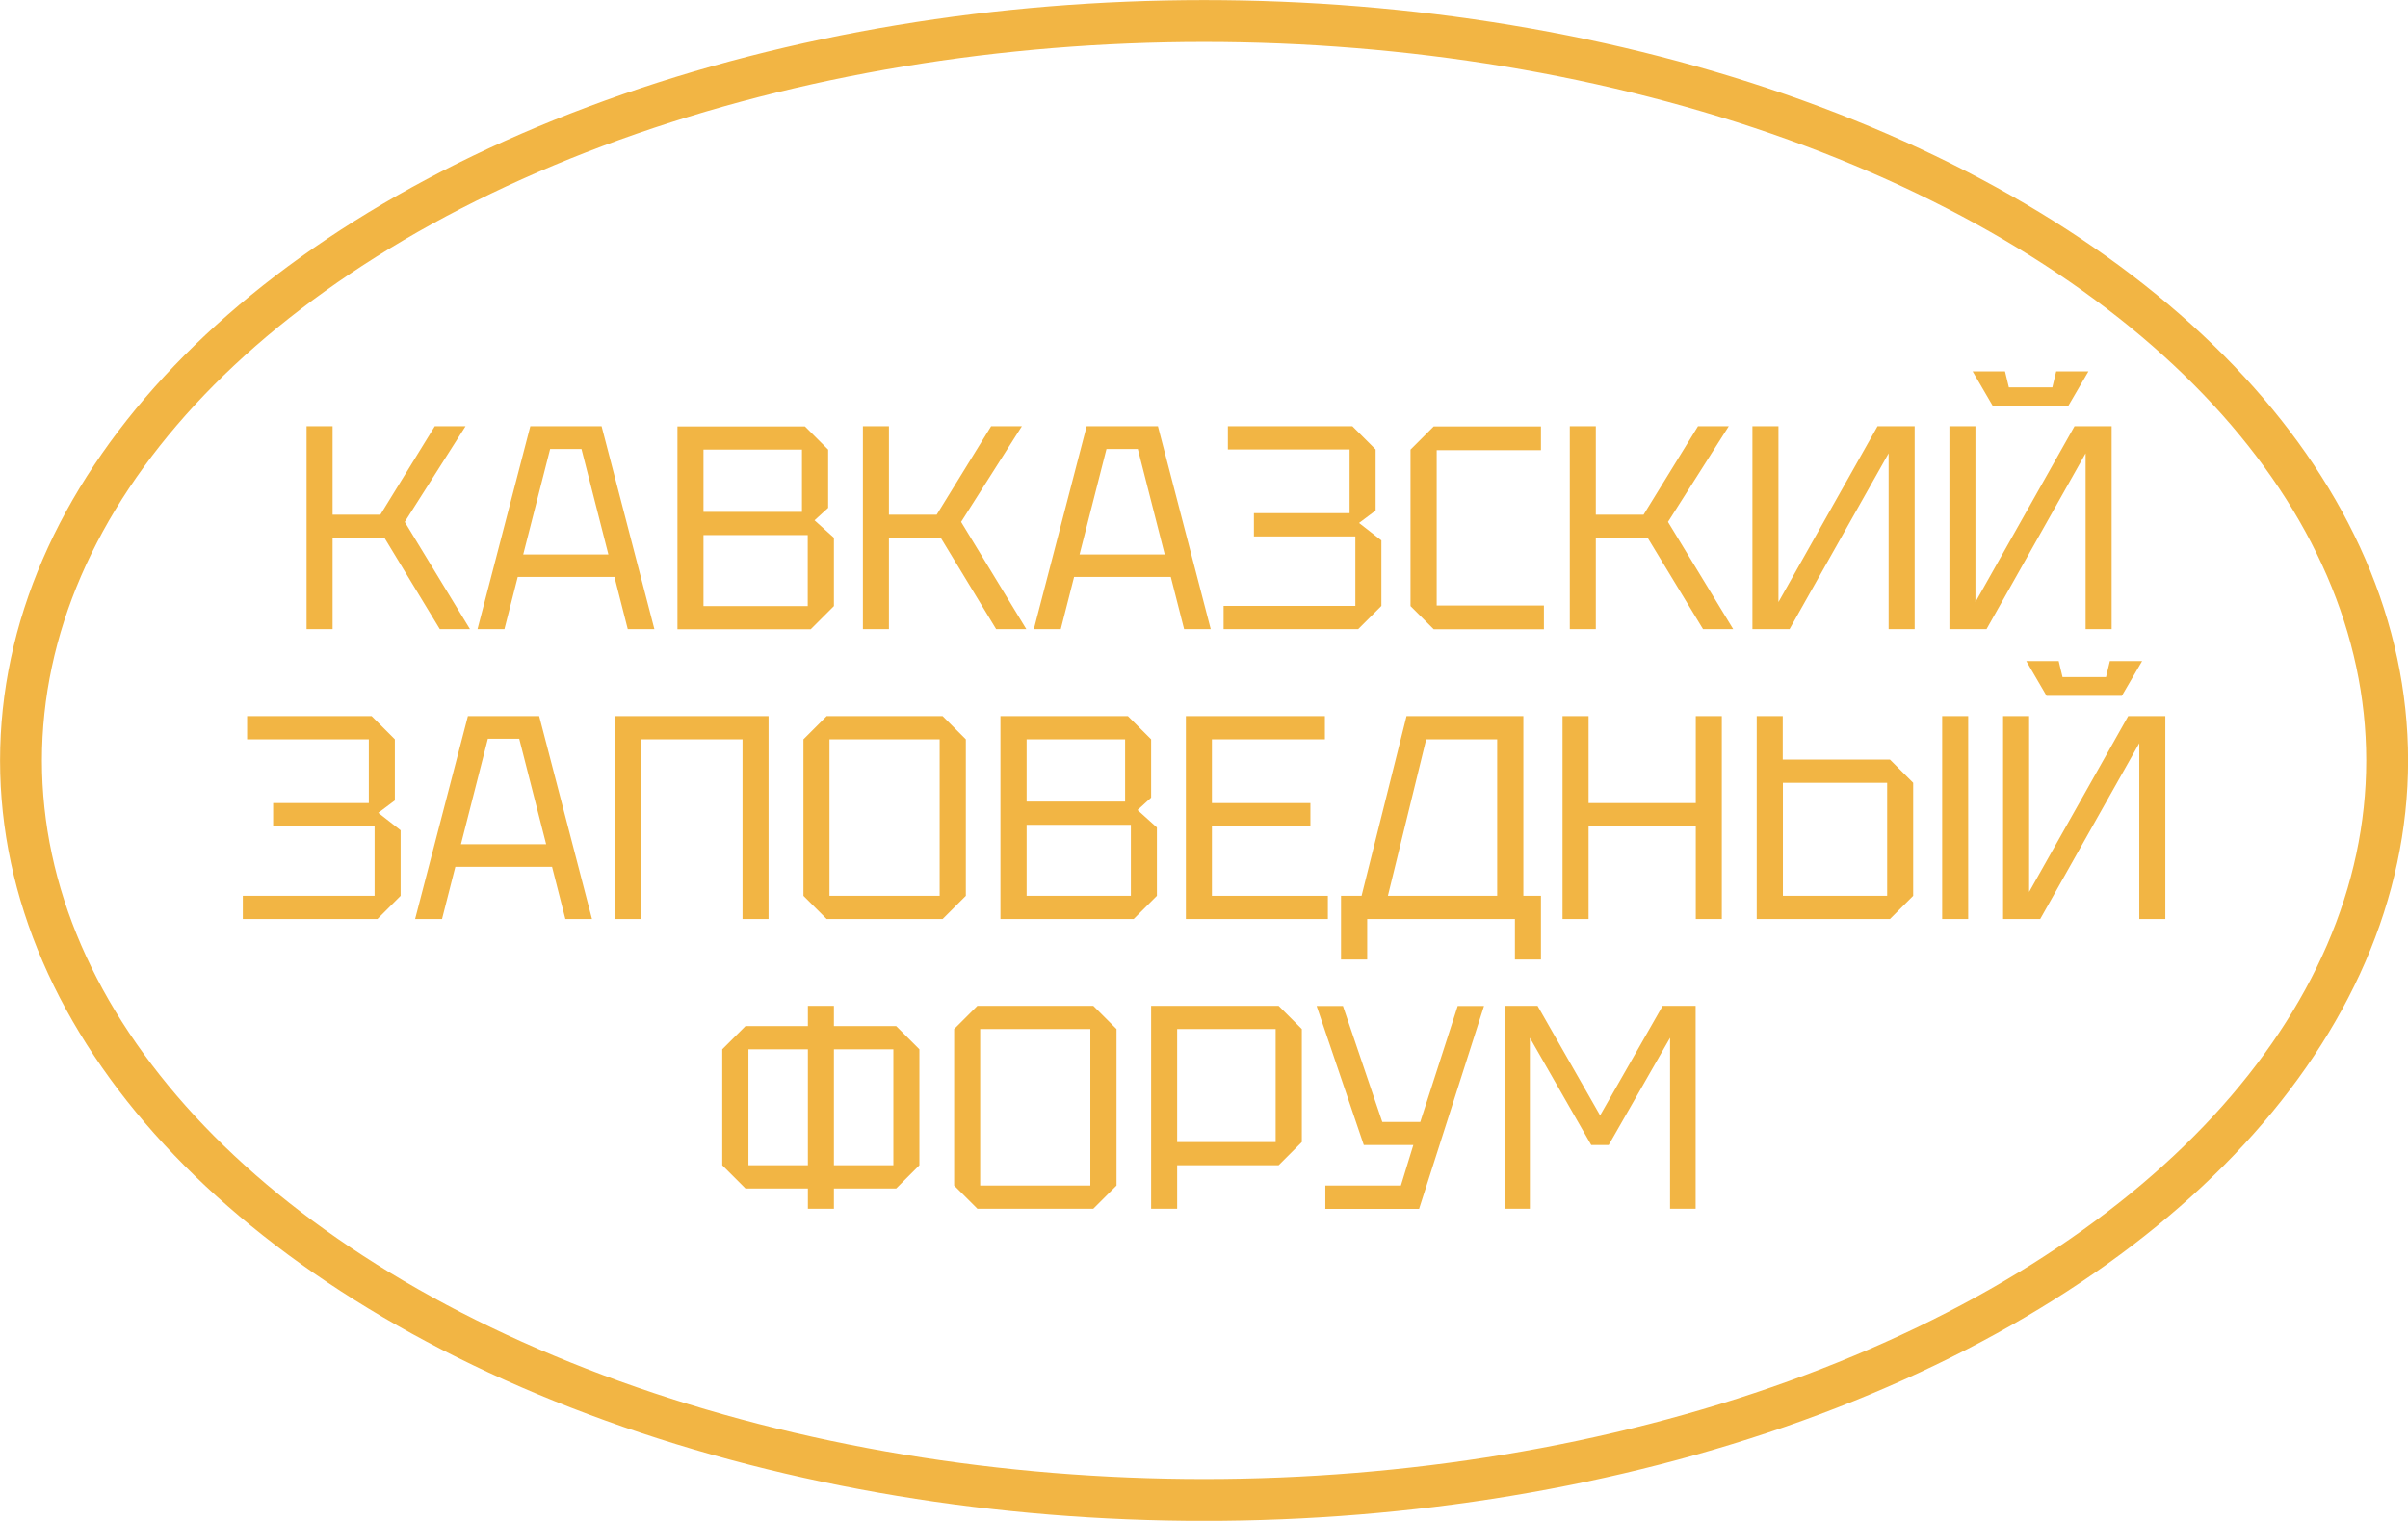 <?xml version="1.0" encoding="UTF-8"?> <svg xmlns="http://www.w3.org/2000/svg" id="_Слой_1" data-name="Слой 1" viewBox="0 0 162.83 102.83"><g><path d="M20.73,42.54v-13.72h1.76v5.98h3.23l3.68-5.98h2.08l-4.11,6.47,4.41,7.25h-2.04l-3.74-6.17h-3.51v6.17h-1.76Z" style="fill: #f2b544;"></path><path d="M32.29,42.54l3.57-13.72h4.82l3.57,13.72h-1.8l-.9-3.53h-6.54l-.9,3.53h-1.8ZM35.38,37.49h5.76l-1.82-7.13h-2.12l-1.82,7.13Z" style="fill: #f2b544;"></path><path d="M56,30.4v3.94l-.92.84,1.31,1.18v4.62l-1.57,1.57h-9.01v-13.72h8.62l1.57,1.57ZM47.57,34.61h6.66v-4.21h-6.66v4.21ZM47.57,40.98h7.05v-4.8h-7.05v4.8Z" style="fill: #f2b544;"></path><path d="M58.35,42.54v-13.72h1.76v5.98h3.23l3.68-5.98h2.08l-4.11,6.47,4.41,7.25h-2.04l-3.74-6.17h-3.51v6.17h-1.76Z" style="fill: #f2b544;"></path><path d="M69.91,42.54l3.57-13.72h4.82l3.57,13.72h-1.8l-.9-3.53h-6.54l-.9,3.53h-1.8ZM73,37.49h5.76l-1.82-7.13h-2.12l-1.82,7.13Z" style="fill: #f2b544;"></path><path d="M91.85,42.54h-9.11v-1.57h8.91v-4.7h-6.86v-1.57h6.47v-4.31h-8.23v-1.57h8.42l1.57,1.57v4.13l-1.12.84,1.51,1.18v4.43l-1.57,1.57Z" style="fill: #f2b544;"></path><path d="M95.38,40.98v-10.58l1.57-1.57h7.25v1.61h-7.05v10.5h7.25v1.61h-7.45l-1.57-1.57Z" style="fill: #f2b544;"></path><path d="M106.15,42.54v-13.72h1.76v5.98h3.23l3.68-5.98h2.08l-4.11,6.47,4.41,7.25h-2.04l-3.74-6.17h-3.51v6.17h-1.76Z" style="fill: #f2b544;"></path><path d="M129.47,42.54h-1.76v-11.89l-6.7,11.89h-2.51v-13.72h1.76v11.89l6.7-11.89h2.51v13.72Z" style="fill: #f2b544;"></path><path d="M142.79,42.54h-1.76v-11.89l-6.7,11.89h-2.51v-13.72h1.76v11.89l6.7-11.89h2.51v13.72ZM139.03,25.11h2.19l-1.37,2.35h-5.09l-1.37-2.35h2.19l.26,1.08h2.94l.26-1.08Z" style="fill: #f2b544;"></path><path d="M25.53,62.14h-9.11v-1.57h8.91v-4.7h-6.86v-1.57h6.47v-4.31h-8.23v-1.57h8.42l1.57,1.57v4.13l-1.12.84,1.51,1.18v4.43l-1.57,1.57Z" style="fill: #f2b544;"></path><path d="M28.07,62.14l3.57-13.72h4.82l3.57,13.72h-1.8l-.9-3.53h-6.54l-.9,3.53h-1.8ZM31.17,57.08h5.76l-1.82-7.13h-2.12l-1.82,7.13Z" style="fill: #f2b544;"></path><path d="M41.59,62.14v-13.72h10.38v13.72h-1.76v-12.15h-6.86v12.15h-1.76Z" style="fill: #f2b544;"></path><path d="M54.33,60.57v-10.58l1.57-1.57h7.84l1.57,1.57v10.58l-1.57,1.57h-7.84l-1.57-1.57ZM56.09,49.99v10.58h7.45v-10.58h-7.45Z" style="fill: #f2b544;"></path><path d="M77.84,49.99v3.94l-.92.84,1.31,1.18v4.62l-1.57,1.57h-9.01v-13.72h8.62l1.57,1.57ZM69.42,54.2h6.66v-4.21h-6.66v4.21ZM69.42,60.57h7.05v-4.8h-7.05v4.8Z" style="fill: #f2b544;"></path><path d="M80.19,62.14v-13.72h9.4v1.57h-7.64v4.31h6.66v1.57h-6.66v4.7h7.84v1.57h-9.6Z" style="fill: #f2b544;"></path><path d="M90.68,64.88v-4.31h1.39l3.04-12.15h7.9v12.15h1.19v4.31h-1.76v-2.74h-9.99v2.74h-1.76ZM93.85,60.57h7.39v-10.58h-4.8l-2.59,10.58Z" style="fill: #f2b544;"></path><path d="M105.66,62.14v-13.72h1.76v5.88h7.25v-5.88h1.76v13.72h-1.76v-6.27h-7.25v6.27h-1.76Z" style="fill: #f2b544;"></path><path d="M129.37,52.93v7.64l-1.57,1.57h-9.01v-13.72h1.76v2.94h7.25l1.57,1.57ZM127.61,52.93h-7.05v7.64h7.05v-7.64ZM131.33,62.14v-13.72h1.76v13.72h-1.76Z" style="fill: #f2b544;"></path><path d="M146.42,62.14h-1.76v-11.89l-6.7,11.89h-2.51v-13.72h1.76v11.89l6.7-11.89h2.51v13.72ZM142.66,44.7h2.19l-1.37,2.35h-5.09l-1.37-2.35h2.19l.26,1.08h2.94l.26-1.08Z" style="fill: #f2b544;"></path><path d="M48.84,78.79v-7.84l1.57-1.57h10.19l1.57,1.57v7.84l-1.57,1.57h-10.19l-1.57-1.57ZM50.61,70.95v7.84h9.8v-7.84h-9.8ZM56.39,81.73h-1.76v-13.72h1.76v13.72Z" style="fill: #f2b544;"></path><path d="M64.52,80.16v-10.58l1.57-1.57h7.84l1.57,1.57v10.58l-1.57,1.57h-7.84l-1.57-1.57ZM66.28,69.58v10.58h7.45v-10.58h-7.45Z" style="fill: #f2b544;"></path><path d="M88.03,69.58v7.64l-1.57,1.57h-6.86v2.94h-1.76v-13.72h8.62l1.57,1.57ZM79.6,77.22h6.66v-7.64h-6.66v7.64Z" style="fill: #f2b544;"></path><path d="M89.62,81.73v-1.57h5.11l.84-2.74h-3.35l-3.19-9.4h1.78l2.66,7.84h2.57l2.53-7.84h1.78l-4.39,13.72h-6.35Z" style="fill: #f2b544;"></path><path d="M101.74,81.73v-13.72h2.23l4.23,7.41,4.23-7.41h2.23v13.72h-1.73v-11.56l-4.15,7.25h-1.18l-4.15-7.25v11.56h-1.72Z" style="fill: #f2b544;"></path></g><ellipse cx="81.42" cy="51.42" rx="80" ry="50" style="fill: none; stroke: #f2b544; stroke-miterlimit: 10; stroke-width: 2.83px;"></ellipse></svg> 